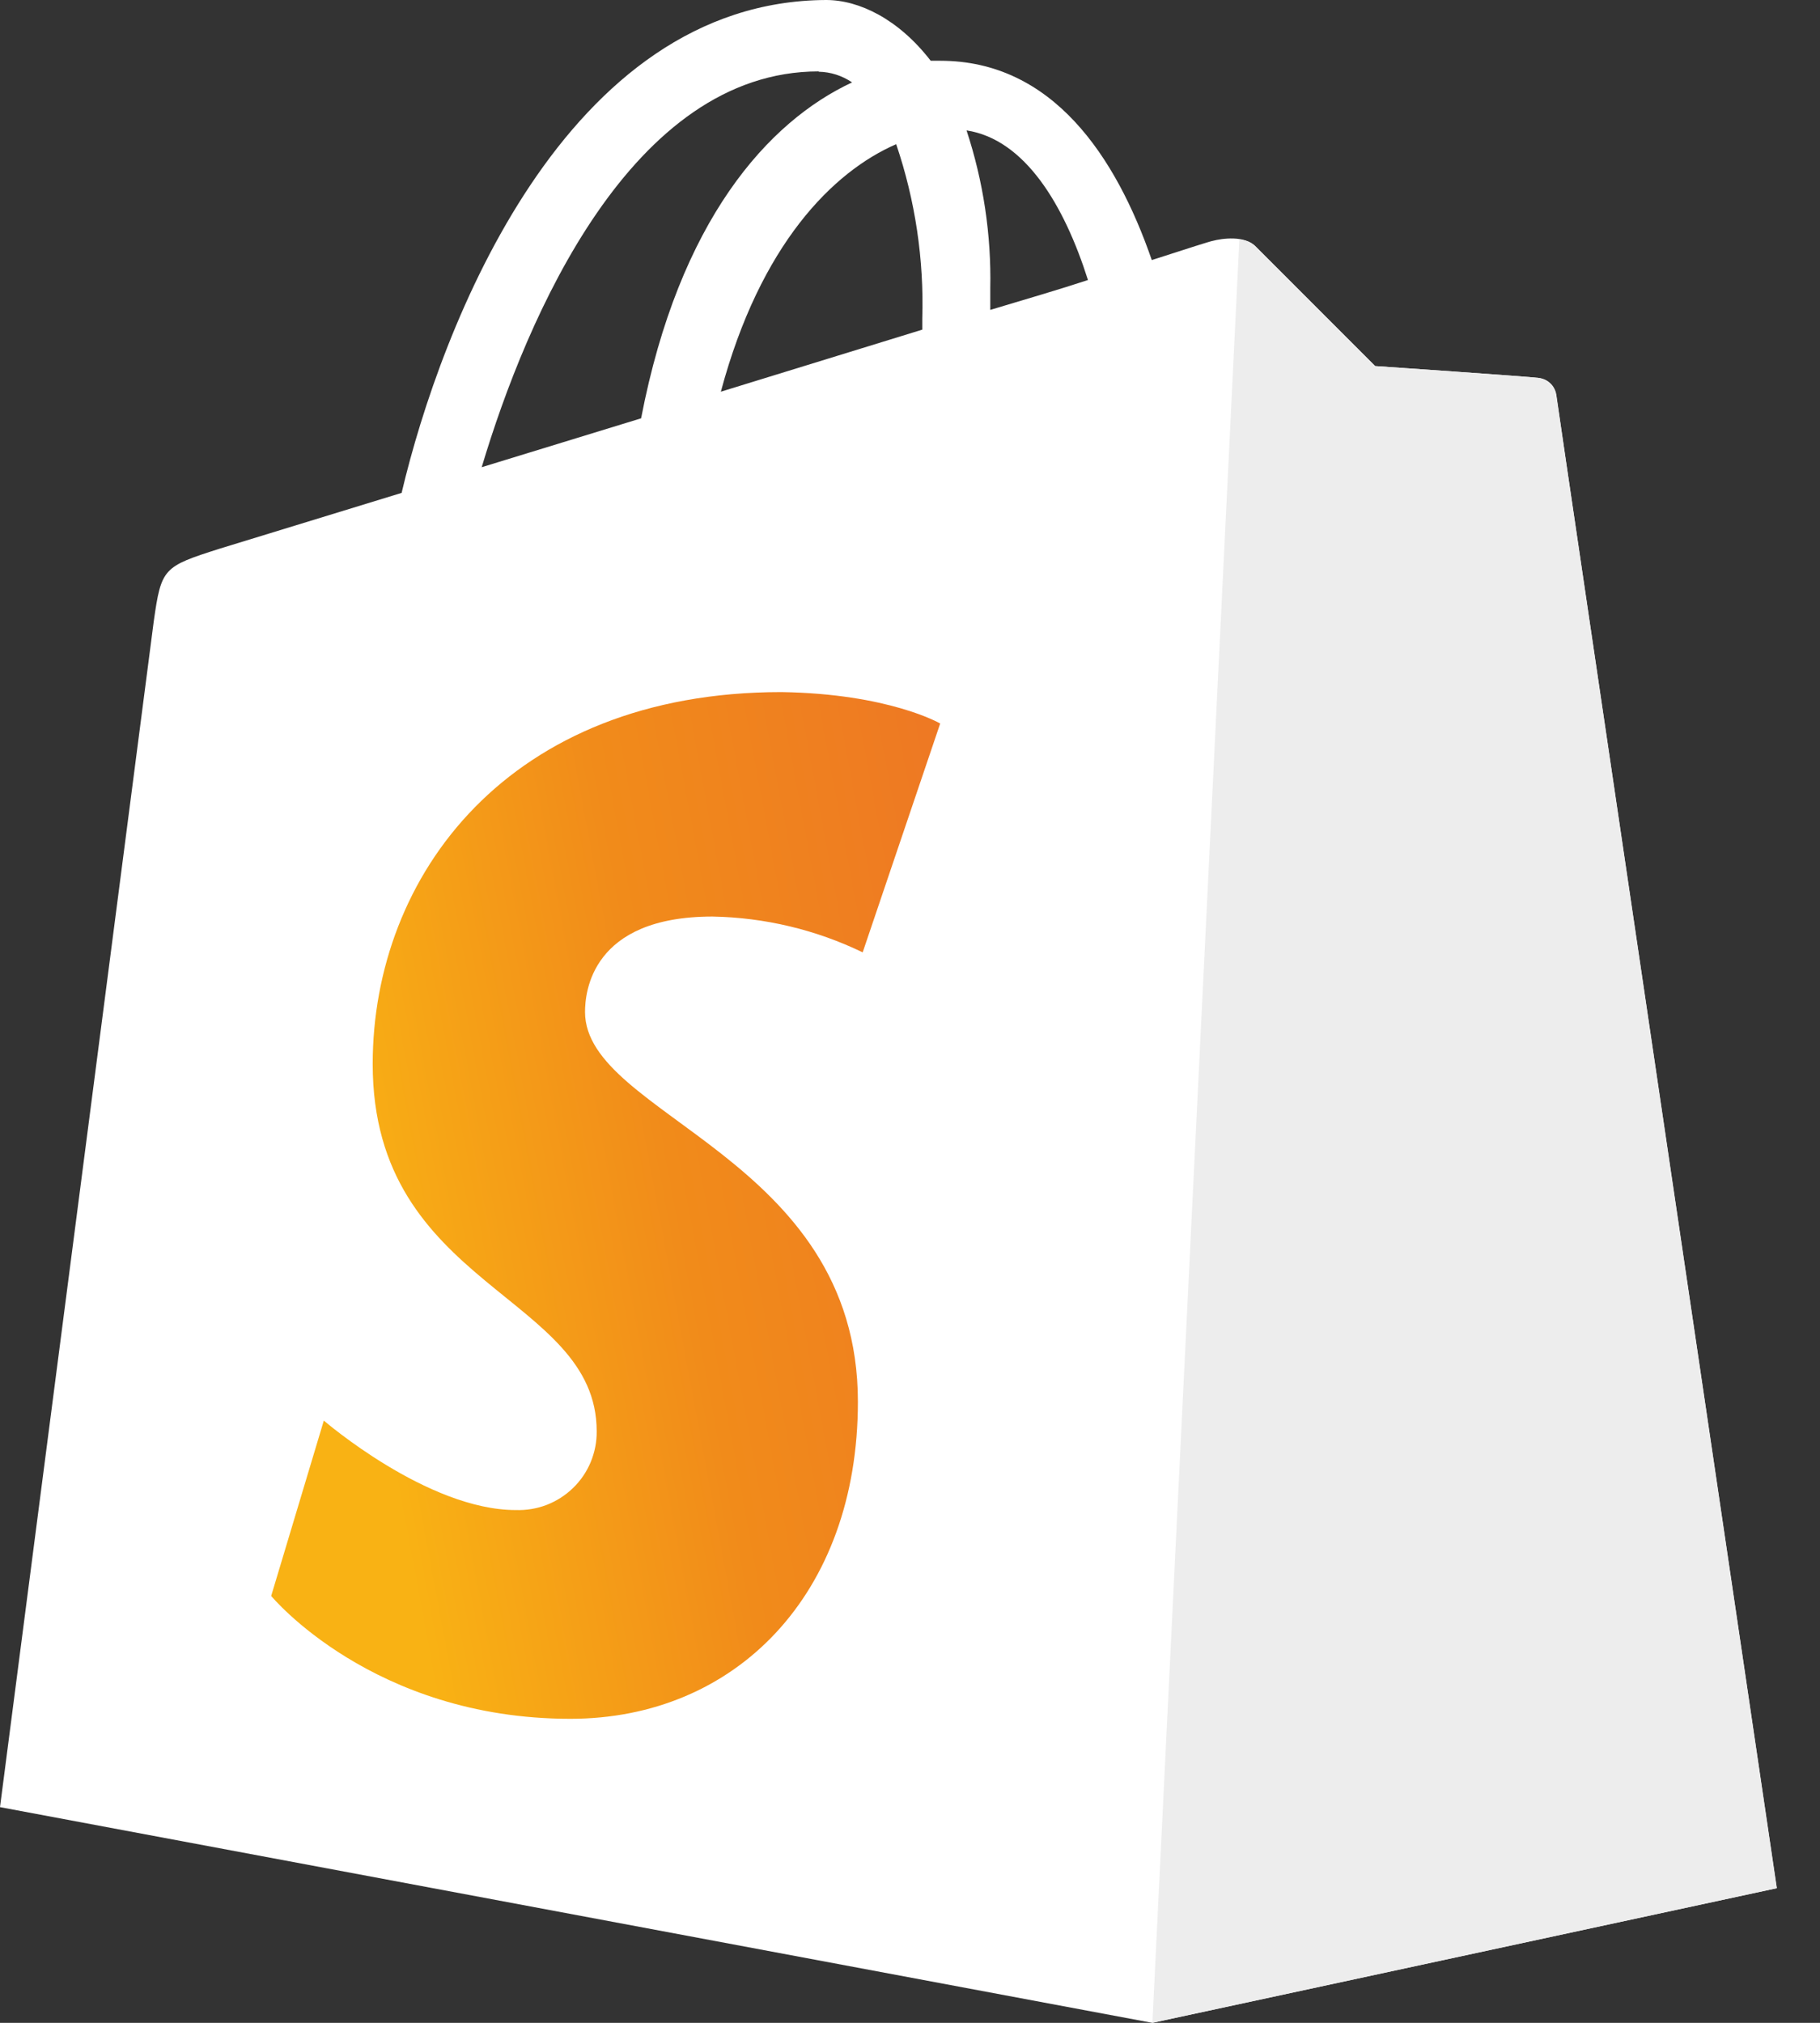 <svg width="27" height="30" viewBox="0 0 27 30" fill="none" xmlns="http://www.w3.org/2000/svg">
<rect x="0" y="0" width="27" height="30" fill="#333333" stroke="none"/>
<g id="Group 5329">
<path id="Vector" d="M23.088 5.852C23.066 5.719 22.958 5.617 22.824 5.605C22.718 5.588 20.401 5.429 20.401 5.429L18.633 3.661C18.474 3.485 18.121 3.537 17.988 3.573C17.971 3.573 17.636 3.679 17.087 3.857C16.554 2.315 15.611 0.901 13.949 0.901H13.807C13.33 0.284 12.747 0 12.255 0C8.385 0.017 6.541 4.844 5.958 7.31L3.253 8.139C2.423 8.404 2.393 8.423 2.281 9.214L0 26.801L17.094 30L26.358 28.003C26.358 27.986 23.105 6.02 23.088 5.852V5.852ZM16.14 4.153C15.71 4.295 15.219 4.437 14.691 4.596V4.277C14.707 3.482 14.588 2.69 14.339 1.934C15.205 2.067 15.787 3.039 16.14 4.153L16.14 4.153ZM13.295 2.138C13.578 2.972 13.709 3.849 13.682 4.729V4.889L10.694 5.809C11.279 3.624 12.358 2.545 13.296 2.138H13.295ZM12.147 1.064C12.323 1.067 12.495 1.123 12.641 1.222C11.394 1.803 10.076 3.269 9.511 6.204L7.146 6.929C7.813 4.702 9.369 1.059 12.145 1.059L12.147 1.064Z" fill="white"/>
<path id="Vector_2" d="M22.823 5.605C22.718 5.587 20.4 5.429 20.4 5.429L18.633 3.661C18.567 3.595 18.478 3.557 18.386 3.556L17.096 30L26.36 28.003L23.088 5.87C23.077 5.803 23.046 5.742 22.998 5.695C22.951 5.647 22.89 5.616 22.823 5.605V5.605Z" fill="#EDEDED"/>
<path id="Vector_3" d="M13.948 10.73L12.798 14.124C12.103 13.788 11.343 13.607 10.57 13.593C8.767 13.593 8.679 14.724 8.679 15.008C8.679 16.554 12.727 17.147 12.727 20.789C12.727 23.653 10.906 25.491 8.461 25.491C5.527 25.491 4.023 23.669 4.023 23.669L4.804 21.068C4.804 21.068 6.341 22.395 7.651 22.395C7.807 22.4 7.963 22.375 8.109 22.319C8.256 22.262 8.389 22.177 8.501 22.068C8.614 21.959 8.703 21.828 8.763 21.684C8.823 21.539 8.854 21.384 8.852 21.227C8.852 19.193 5.529 19.105 5.529 15.781C5.529 12.987 7.544 10.264 11.592 10.264C13.183 10.288 13.944 10.728 13.944 10.728L13.948 10.73Z" fill="url(#paint0_linear_2429_253)"/>
</g>
<defs>
<linearGradient id="paint0_linear_2429_253" x1="2.069" y1="1.699" x2="11.711" y2="-0.096" gradientUnits="userSpaceOnUse">
<stop stop-color="#F9B214"/>
<stop offset="0.5" stop-color="#F18B1A"/>
<stop offset="1" stop-color="#EE7923"/>
</linearGradient>
</defs>
</svg>
